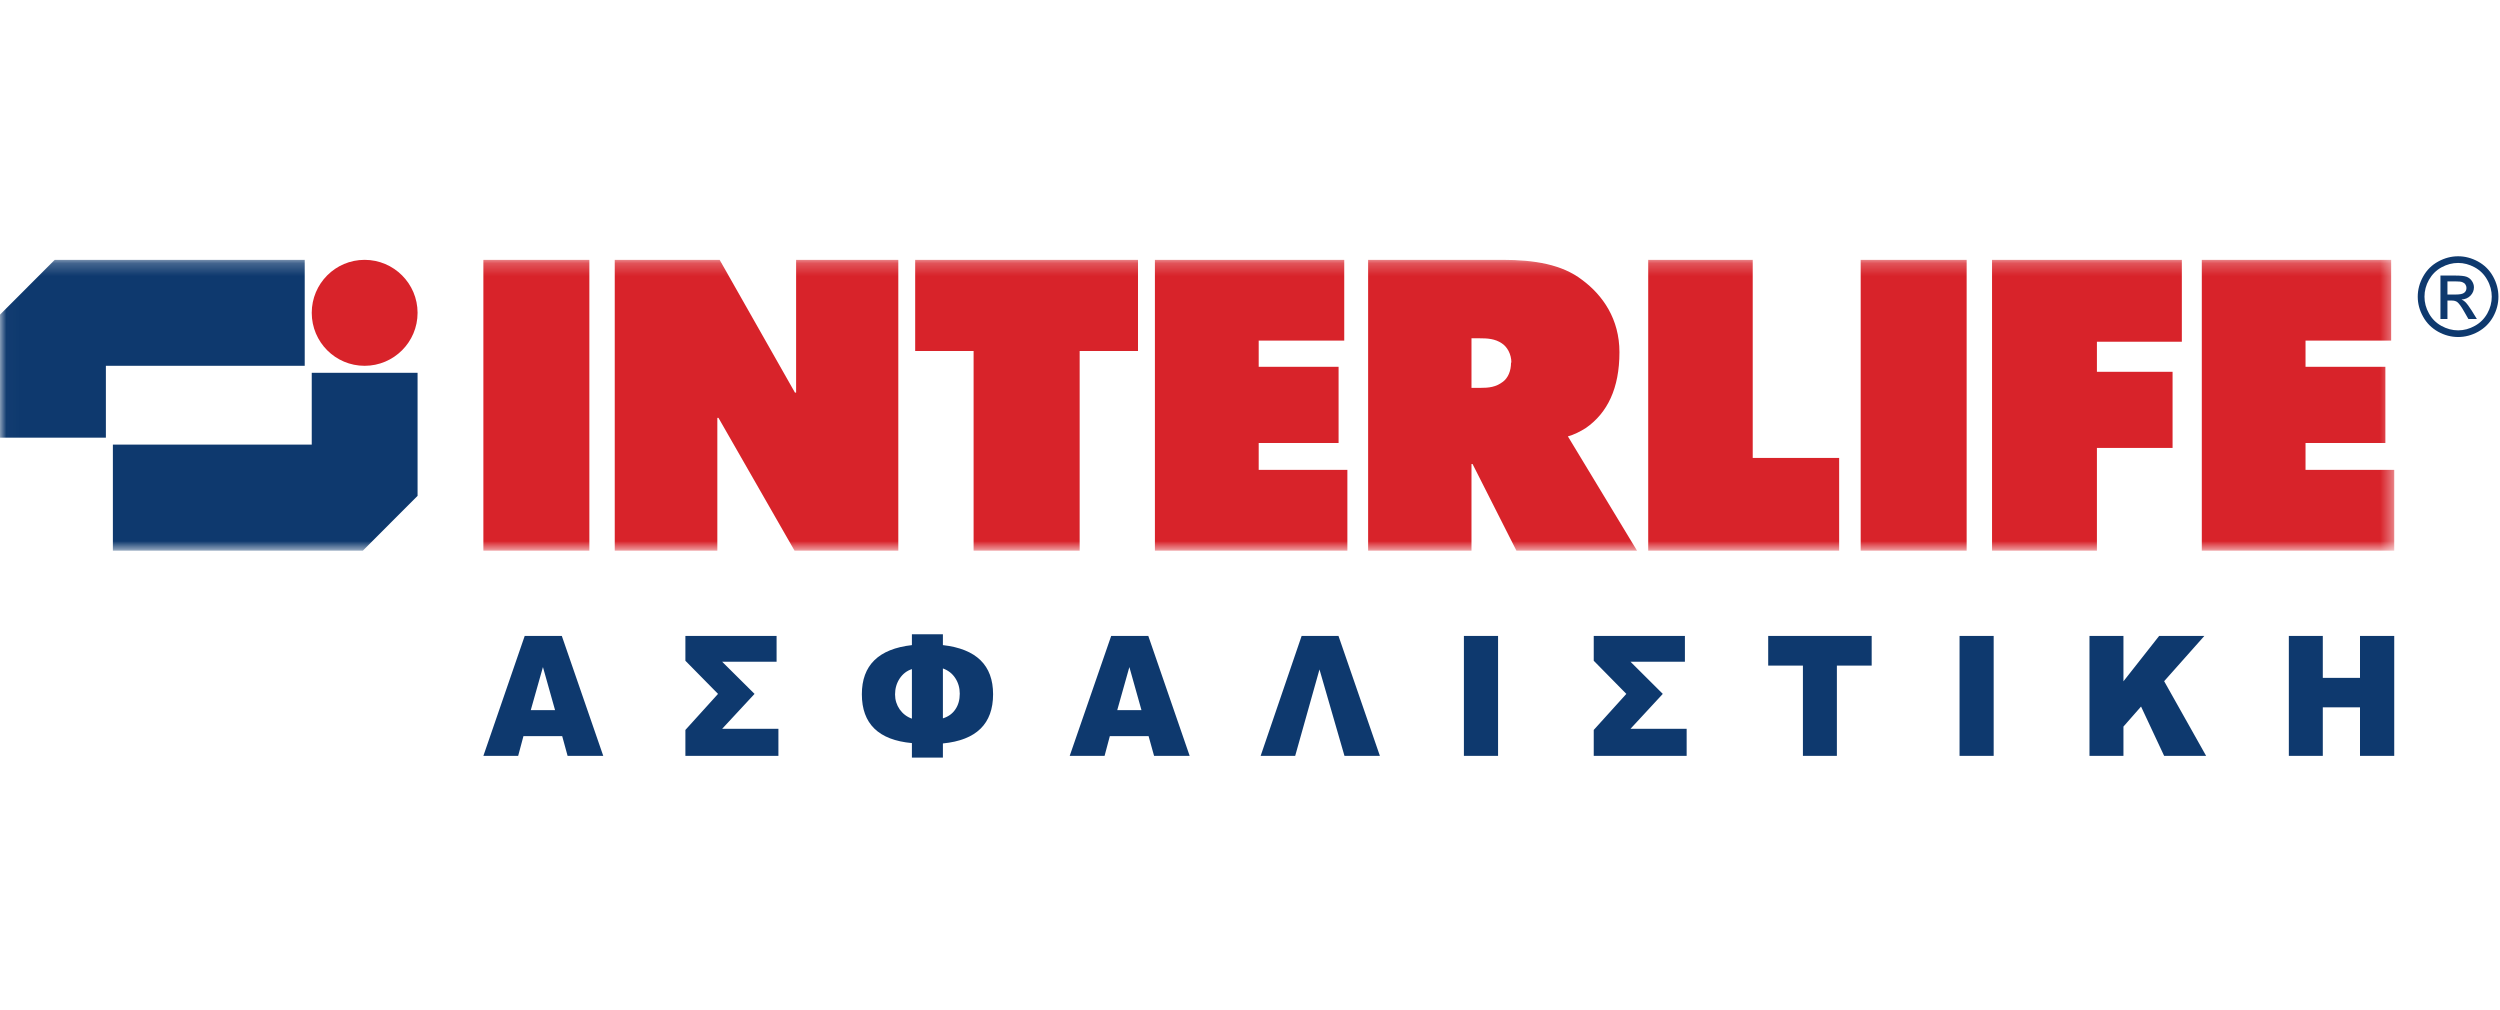 <svg xmlns="http://www.w3.org/2000/svg" xmlns:xlink="http://www.w3.org/1999/xlink" width="198" height="80" viewBox="0 0 198 80">
  <defs>
    <polygon id="interlife-a" points=".021 .223 .021 23.254 189.623 23.254 189.623 .223 .021 .223"/>
  </defs>
  <g fill="none" fill-rule="evenodd" transform="translate(0 20)">
    <g transform="translate(0 .357)">
      <mask id="interlife-b" fill="#fff">
        <use xlink:href="#interlife-a"/>
      </mask>
      <path fill="#D8232A" d="M182.598,16.854 L182.598,14.727 L188.922,14.727 L188.922,8.695 L182.598,8.695 L182.598,6.621 L189.38,6.621 L189.38,0.223 L174.383,0.223 L174.383,23.254 L189.623,23.254 L189.623,16.854 L182.598,16.854 Z M157.769,23.254 L166.076,23.254 L166.076,15.12 L172.068,15.12 L172.068,9.089 L166.076,9.089 L166.076,6.707 L172.802,6.707 L172.802,0.223 L157.769,0.223 L157.769,23.254 Z M147.366,23.254 L155.759,23.254 L155.759,0.223 L147.366,0.223 L147.366,23.254 Z M138.816,0.223 L130.538,0.223 L130.538,23.254 L145.661,23.254 L145.661,15.911 L138.816,15.911 L138.816,0.223 Z M119.675,8.357 C119.675,9.024 119.435,9.573 119.036,9.876 C118.464,10.305 117.94,10.364 117.18,10.364 L116.542,10.364 L116.542,6.435 L117.15,6.435 C117.822,6.435 118.398,6.469 118.944,6.834 C119.367,7.108 119.701,7.687 119.701,8.357 L119.675,8.357 Z M125.609,13.534 C127.31,12.344 128.26,10.398 128.26,7.535 C128.26,4.916 126.947,3.027 125.304,1.81 C123.717,0.582 121.501,0.223 119.036,0.223 L108.355,0.223 L108.355,23.254 L116.542,23.254 L116.542,16.394 L116.627,16.394 L120.1,23.254 L129.651,23.254 L124.177,14.204 C124.636,14.084 125.182,13.809 125.609,13.534 Z M99.689,14.727 L106.016,14.727 L106.016,8.695 L99.689,8.695 L99.689,6.621 L106.464,6.621 L106.464,0.223 L91.469,0.223 L91.469,23.254 L106.712,23.254 L106.712,16.854 L99.689,16.854 L99.689,14.727 Z M72.482,7.441 L77.109,7.441 L77.109,23.254 L85.509,23.254 L85.509,7.441 L90.13,7.441 L90.13,0.223 L72.482,0.223 L72.482,7.441 Z M63.052,10.736 L62.96,10.736 L56.996,0.223 L48.688,0.223 L48.688,23.254 L56.813,23.254 L56.813,12.739 L56.904,12.739 L62.927,23.254 L71.146,23.254 L71.146,0.223 L63.052,0.223 L63.052,10.736 Z M38.283,23.254 L46.678,23.254 L46.678,0.223 L38.283,0.223 L38.283,23.254 Z" mask="url(#interlife-b)"/>
      <path fill="#0E396E" d="M24.69,9.169 L24.69,14.858 L8.94,14.858 L8.94,23.254 L28.739,23.254 L33.072,18.914 L33.072,9.169 L24.69,9.169 Z M24.134,0.223 L4.334,0.223 L0,4.562 L0,14.305 L8.386,14.305 L8.386,8.615 L24.134,8.615 L24.134,0.223 L24.134,0.223 Z" mask="url(#interlife-b)"/>
    </g>
    <path fill="#D8232A" d="M28.876,0.58 C26.562,0.58 24.69,2.461 24.69,4.775 C24.69,7.094 26.562,8.972 28.876,8.972 C31.193,8.972 33.072,7.094 33.072,4.775 C33.072,2.461 31.193,0.58 28.876,0.58"/>
    <path fill="#0E396E" d="M193.838 3.326L194.507 3.326C194.827 3.326 195.053 3.279 195.168 3.183 195.286 3.091 195.344 2.961 195.344 2.803 195.344 2.696 195.315 2.611 195.259 2.529 195.203 2.442 195.122 2.389 195.026 2.35 194.922 2.304 194.739 2.286 194.471 2.286L193.838 2.286 193.838 3.326zM193.283 5.266L193.283 1.824 194.464 1.824C194.869 1.824 195.161 1.854 195.341 1.916 195.522 1.981 195.664 2.093 195.773 2.252 195.878 2.409 195.936 2.58 195.936 2.753 195.936 3.005 195.842 3.226 195.664 3.413 195.485 3.598 195.247 3.705 194.951 3.722 195.076 3.777 195.168 3.837 195.239 3.908 195.38 4.042 195.55 4.272 195.753 4.591L196.169 5.266 195.498 5.266 195.187 4.723C194.948 4.294 194.755 4.027 194.61 3.92 194.503 3.841 194.359 3.803 194.163 3.803L193.838 3.803 193.838 5.266 193.283 5.266zM194.686.825C194.234.825 193.796.939 193.37 1.171 192.948 1.403 192.618 1.732 192.375 2.16 192.137 2.58 192.019 3.034 192.019 3.498 192.019 3.956 192.133 4.401 192.372 4.822 192.604 5.247 192.936 5.574 193.357 5.809 193.78 6.043 194.224 6.164 194.686 6.164 195.145 6.164 195.587 6.043 196.005 5.809 196.435 5.574 196.758 5.247 196.997 4.822 197.233 4.401 197.347 3.956 197.347 3.498 197.347 3.034 197.23 2.58 196.987 2.16 196.752 1.732 196.417 1.403 195.993 1.171 195.568.939 195.128.825 194.686.825zM194.686.297C195.217.297 195.744.432 196.253.708 196.765.988 197.161 1.377 197.449 1.893 197.734 2.405 197.875 2.943 197.875 3.498 197.875 4.049 197.738 4.577 197.459 5.085 197.174 5.595 196.78 5.986 196.274 6.271 195.77 6.55 195.236 6.692 194.686 6.692 194.133 6.692 193.6 6.55 193.096 6.271 192.592 5.986 192.192 5.595 191.911 5.085 191.626 4.577 191.485 4.049 191.485 3.498 191.485 2.943 191.629 2.405 191.917 1.893 192.206 1.377 192.598.988 193.116.708 193.623.432 194.146.297 194.686.297L194.686.297zM44.526 38.301L41.457 38.301 41.038 39.867 38.283 39.867 41.557 30.365 44.496 30.365 47.778 39.867 44.954 39.867 44.526 38.301zM43.962 36.245L43.001 32.831 42.036 36.245 43.962 36.245zM61.65 39.867L54.283 39.867 54.283 37.812 56.868 34.956 54.283 32.331 54.283 30.365 61.506 30.365 61.506 32.411 57.196 32.411 59.76 34.956 57.196 37.72 61.65 37.72 61.65 39.867zM74.678 31.093C77.328 31.396 78.652 32.692 78.652 34.983 78.652 37.323 77.328 38.622 74.678 38.881L74.678 40 72.223 40 72.223 38.853C69.582 38.612 68.259 37.323 68.259 34.983 68.259 32.692 69.582 31.393 72.223 31.093L72.223 30.232 74.678 30.232 74.678 31.093zM74.678 36.894C75.107 36.761 75.436 36.523 75.665 36.181 75.902 35.834 76.013 35.424 76.013 34.94 76.013 34.488 75.898 34.073 75.66 33.71 75.422 33.341 75.091 33.089 74.678 32.941L74.678 36.894zM72.223 36.917L72.223 32.992C71.83 33.118 71.505 33.366 71.259 33.731 71.012 34.102 70.888 34.527 70.888 34.997 70.888 35.433 71.012 35.83 71.253 36.181 71.501 36.53 71.825 36.778 72.223 36.917L72.223 36.917zM90.968 38.301L87.898 38.301 87.482 39.867 84.72 39.867 88.006 30.365 90.945 30.365 94.222 39.867 91.403 39.867 90.968 38.301zM90.405 36.245L89.446 32.831 88.485 36.245 90.405 36.245zM109.288 39.867L106.483 39.867 104.503 33.02 102.578 39.867 99.842 39.867 103.089 30.365 106.008 30.365 109.288 39.867zM115.941 39.867L118.647 39.867 118.647 30.365 115.941 30.365 115.941 39.867zM133.583 39.867L126.224 39.867 126.224 37.812 128.806 34.956 126.224 32.331 126.224 30.365 133.445 30.365 133.445 32.411 129.136 32.411 131.693 34.956 129.136 37.72 133.583 37.72 133.583 39.867zM140.041 30.365L148.237 30.365 148.237 32.714 145.481 32.714 145.481 39.867 142.791 39.867 142.791 32.714 140.041 32.714 140.041 30.365zM155.196 39.867L157.899 39.867 157.899 30.365 155.196 30.365 155.196 39.867zM165.487 30.365L168.177 30.365 168.177 33.96 171.005 30.365 174.586 30.365 171.401 33.951 174.726 39.867 171.401 39.867 169.571 35.958 168.177 37.545 168.177 39.867 165.487 39.867 165.487 30.365zM181.276 30.365L183.966 30.365 183.966 33.689 186.912 33.689 186.912 30.365 189.623 30.365 189.623 39.867 186.912 39.867 186.912 36.023 183.966 36.023 183.966 39.867 181.276 39.867 181.276 30.365 181.276 30.365z"/>
  </g>
</svg>
